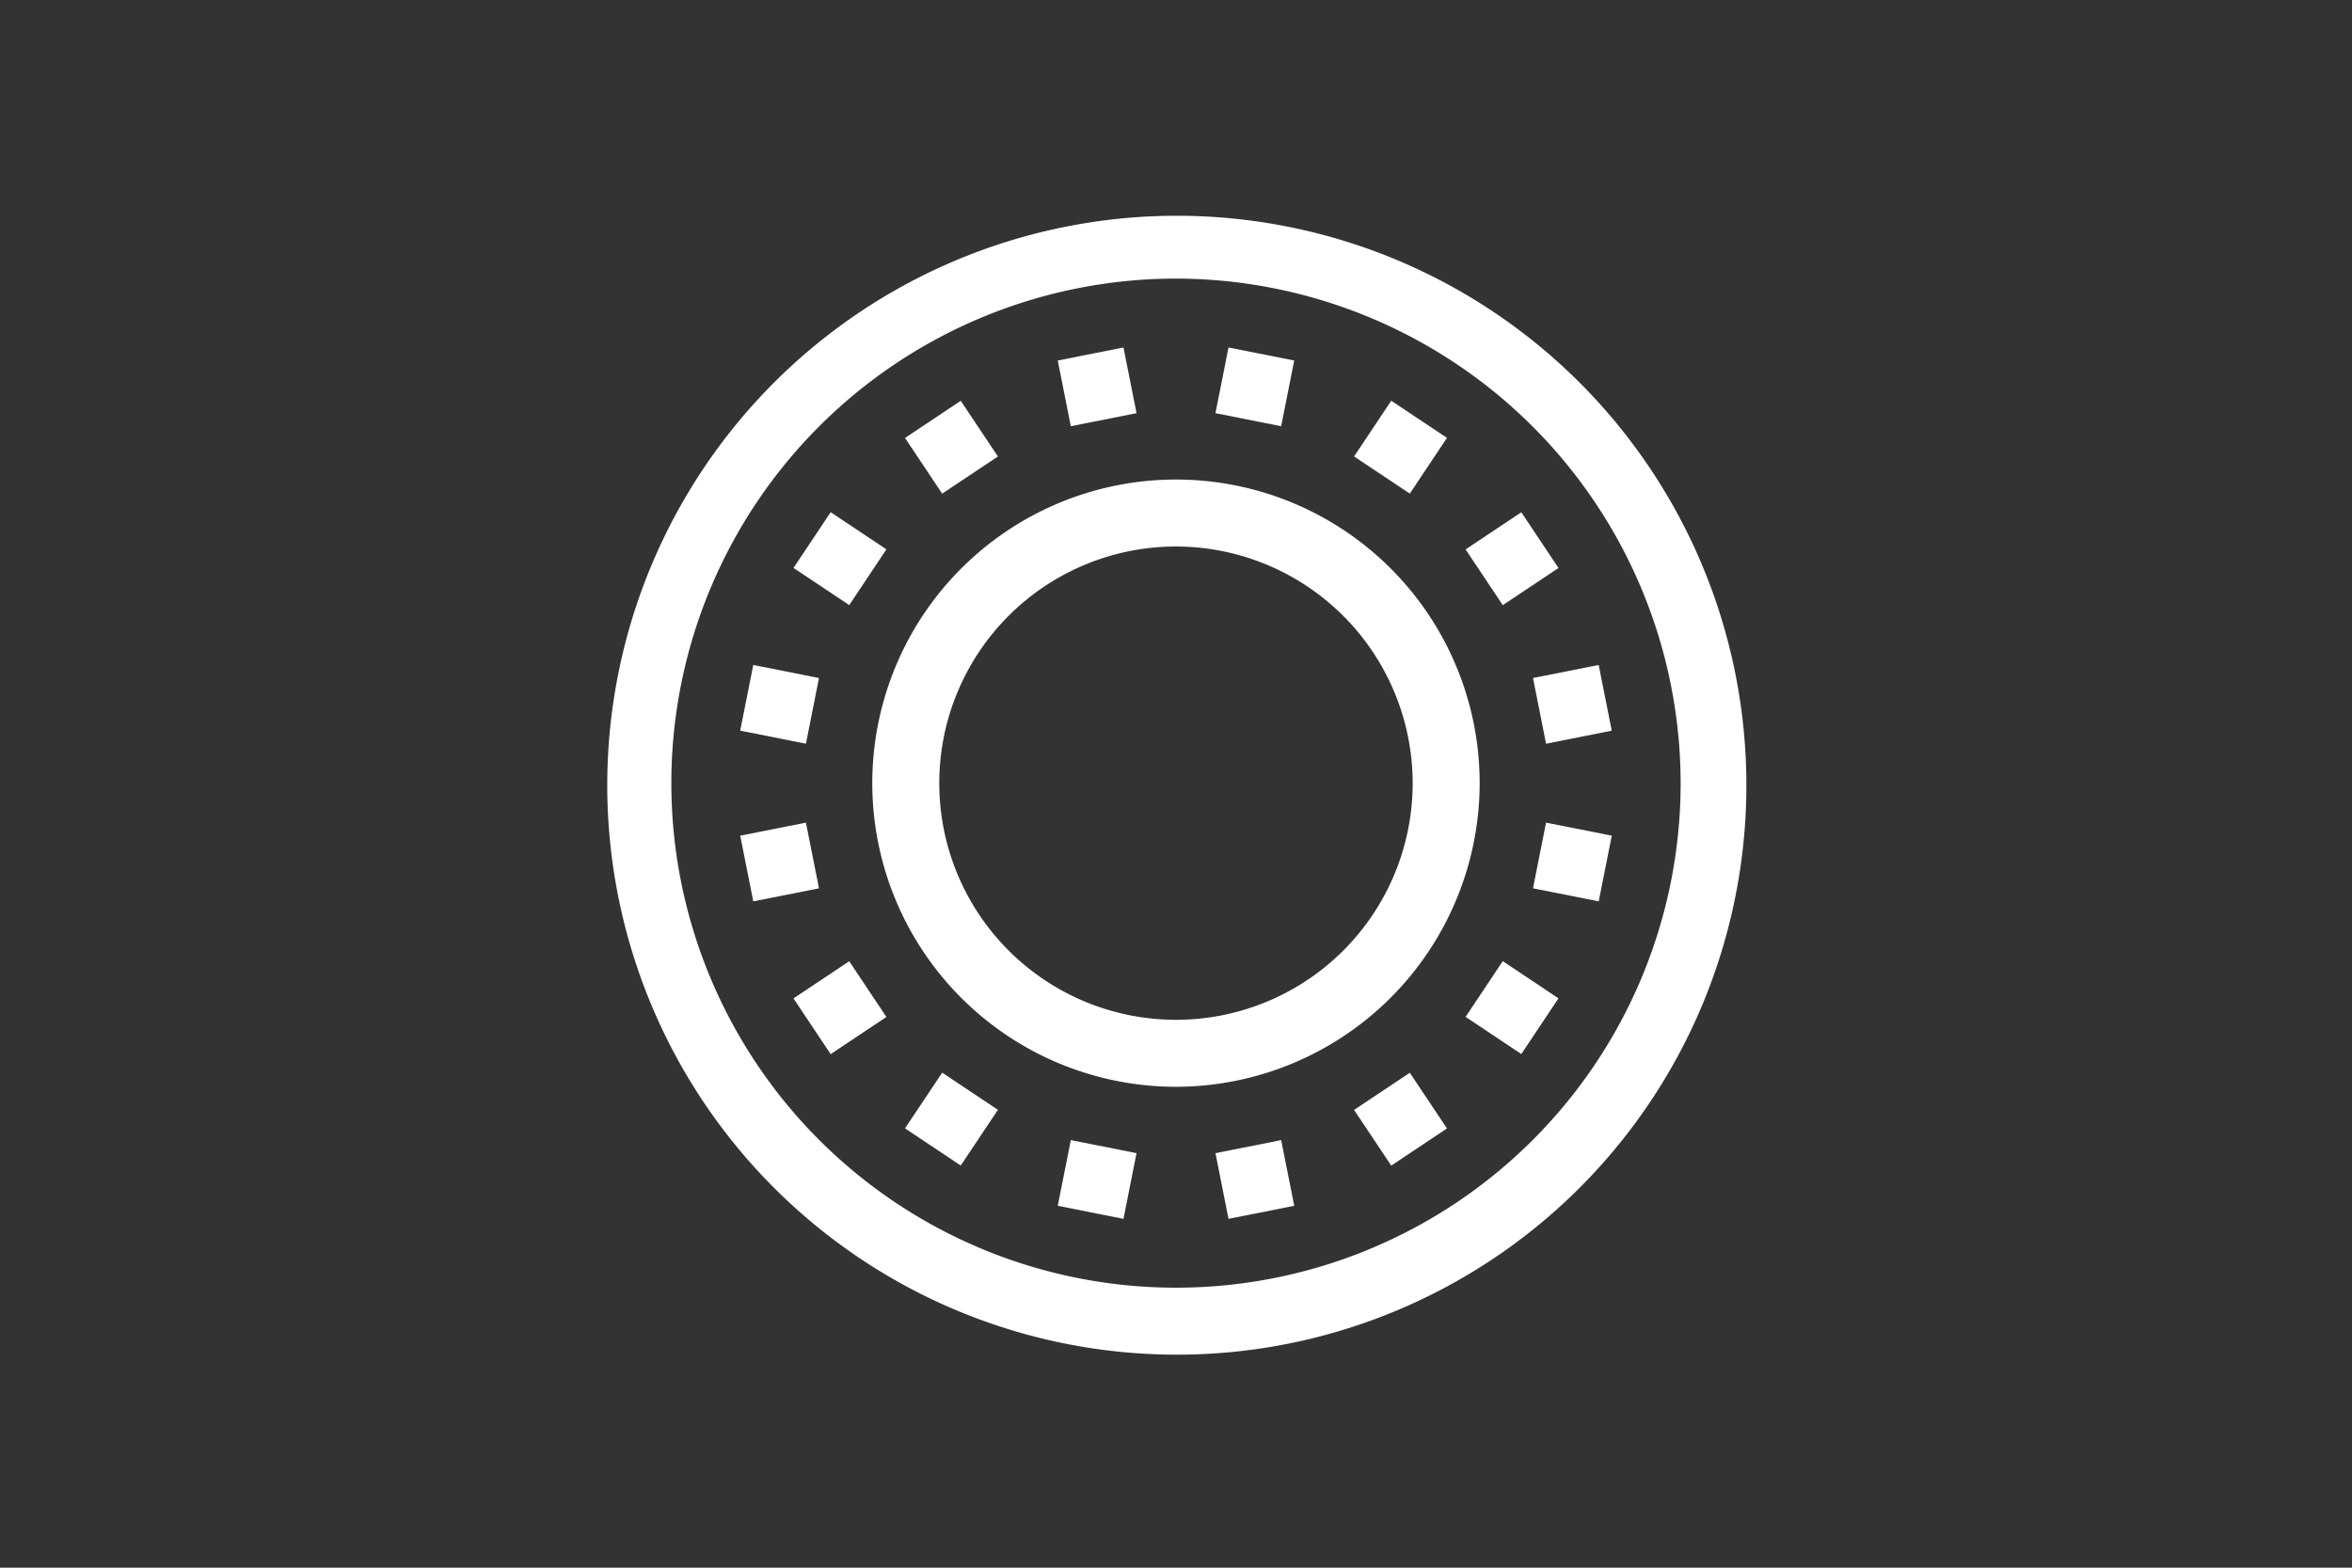<svg xmlns="http://www.w3.org/2000/svg" xmlns:xlink="http://www.w3.org/1999/xlink" width="300" height="200" viewBox="0 0 300 200">
  <rect x="0" y="0" width="300" height="200" fill="#333333" stroke="none"/>
  <defs>
    <clipPath id="clip-ESG-icon-LED">
      <rect width="300" height="200"/>
    </clipPath>
  </defs>
  <g id="ESG-icon-LED" clip-path="url(#clip-ESG-icon-LED)">
    <g id="Group_32" data-name="Group 32" transform="translate(-6713.759 -9023.503)">
      <path id="Path_160" data-name="Path 160" d="M190.38,441.805a72.648,72.648,0,1,1,28.385-5.73,72.488,72.488,0,0,1-28.385,5.73m0-137.279a64.368,64.368,0,1,0,64.368,64.368,64.441,64.441,0,0,0-64.368-64.368" transform="translate(6673.378 8754.52)" fill="#fff"/>
      <path id="Path_161" data-name="Path 161" d="M164.839,382.09a38.735,38.735,0,1,1,38.733-38.733,38.777,38.777,0,0,1-38.733,38.733m0-68.926a30.191,30.191,0,1,0,30.189,30.193,30.223,30.223,0,0,0-30.189-30.193" transform="translate(6698.919 8780.061)" fill="#fff"/>
      <rect id="Rectangle_14" data-name="Rectangle 14" width="8.545" height="8.545" transform="translate(6848.677 9069.497) rotate(-11.242)" fill="#fff"/>
      <rect id="Rectangle_15" data-name="Rectangle 15" width="8.542" height="8.542" transform="matrix(0.832, -0.555, 0.555, 0.832, 6829.195, 9079.374)" fill="#fff"/>
      <rect id="Rectangle_16" data-name="Rectangle 16" width="8.543" height="8.544" transform="matrix(0.555, -0.832, 0.832, 0.555, 6814.971, 9095.956)" fill="#fff"/>
      <rect id="Rectangle_17" data-name="Rectangle 17" width="8.543" height="8.546" transform="translate(6808.174 9116.716) rotate(-78.758)" fill="#fff"/>
      <rect id="Rectangle_18" data-name="Rectangle 18" width="8.545" height="8.545" transform="translate(6808.174 9130.116) rotate(-11.242)" fill="#fff"/>
      <rect id="Rectangle_19" data-name="Rectangle 19" width="8.543" height="8.544" transform="matrix(0.832, -0.555, 0.555, 0.832, 6814.97, 9150.876)" fill="#fff"/>
      <rect id="Rectangle_20" data-name="Rectangle 20" width="8.544" height="8.543" transform="matrix(0.555, -0.832, 0.832, 0.555, 6829.194, 9167.457)" fill="#fff"/>
      <rect id="Rectangle_21" data-name="Rectangle 21" width="8.545" height="8.545" transform="translate(6848.678 9177.334) rotate(-78.758)" fill="#fff"/>
      <rect id="Rectangle_22" data-name="Rectangle 22" width="8.546" height="8.543" transform="translate(6868.792 9170.62) rotate(-11.242)" fill="#fff"/>
      <rect id="Rectangle_23" data-name="Rectangle 23" width="8.544" height="8.543" transform="matrix(0.832, -0.555, 0.555, 0.832, 6886.472, 9165.101)" fill="#fff"/>
      <rect id="Rectangle_24" data-name="Rectangle 24" width="8.543" height="8.544" transform="matrix(0.555, -0.832, 0.832, 0.555, 6900.695, 9153.234)" fill="#fff"/>
      <rect id="Rectangle_25" data-name="Rectangle 25" width="8.543" height="8.546" transform="translate(6909.294 9136.83) rotate(-78.758)" fill="#fff"/>
      <rect id="Rectangle_26" data-name="Rectangle 26" width="8.543" height="8.546" transform="translate(6909.295 9110.002) rotate(-11.242)" fill="#fff"/>
      <rect id="Rectangle_27" data-name="Rectangle 27" width="8.543" height="8.544" transform="matrix(0.832, -0.555, 0.555, 0.832, 6900.696, 9093.598)" fill="#fff"/>
      <rect id="Rectangle_28" data-name="Rectangle 28" width="8.544" height="8.543" transform="matrix(0.555, -0.832, 0.832, 0.555, 6886.473, 9081.734)" fill="#fff"/>
      <rect id="Rectangle_29" data-name="Rectangle 29" width="8.546" height="8.543" transform="translate(6868.792 9076.214) rotate(-78.758)" fill="#fff"/>
    </g>
  </g>
</svg>
